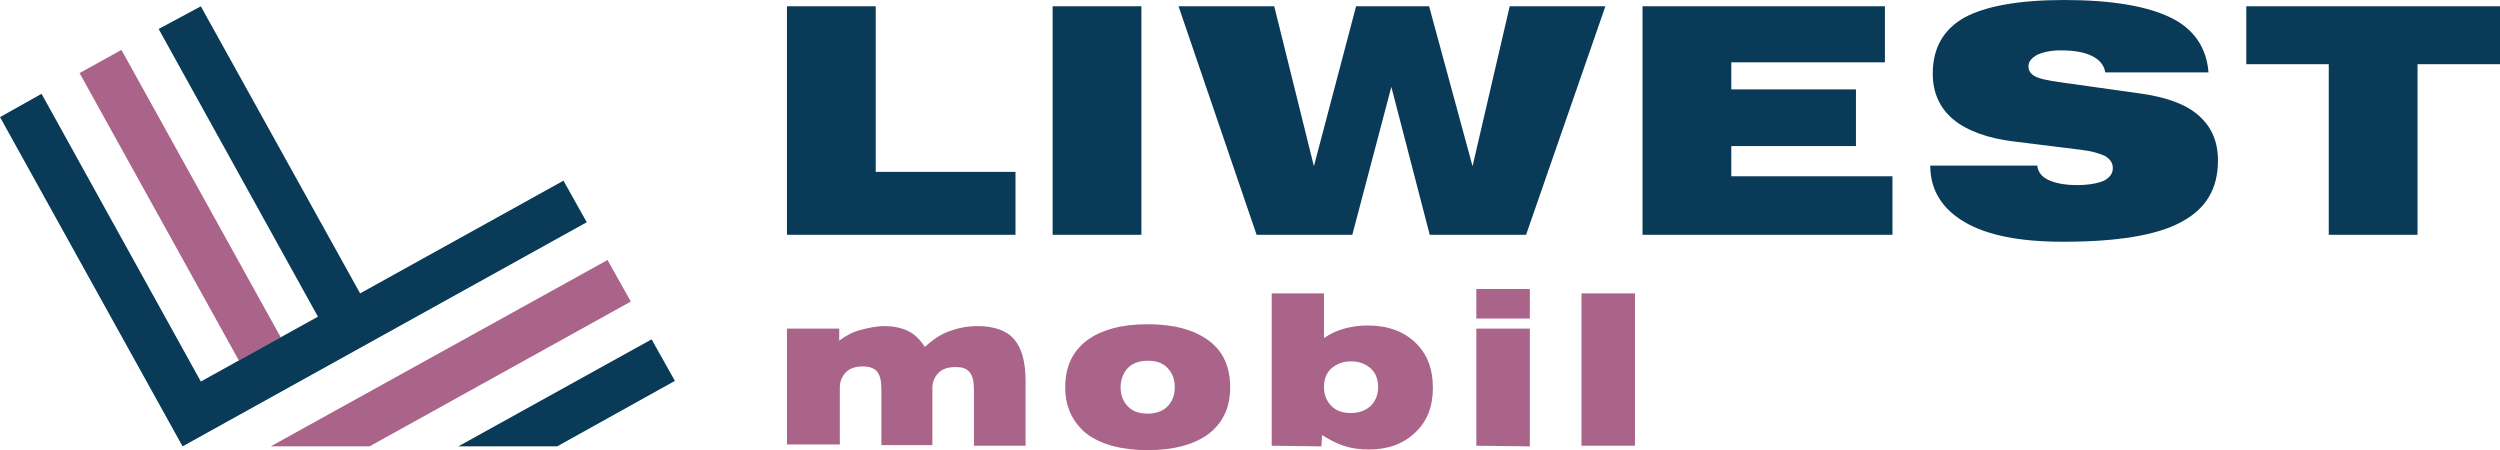 <?xml version="1.0" encoding="utf-8"?>
<!-- Generator: Adobe Illustrator 26.0.2, SVG Export Plug-In . SVG Version: 6.00 Build 0)  -->
<svg version="1.1" id="Vordergrund" xmlns="http://www.w3.org/2000/svg" xmlns:xlink="http://www.w3.org/1999/xlink" x="0px"
	 y="0px" viewBox="0 0 397.1 71.5" style="enable-background:new 0 0 397.1 71.5;" xml:space="preserve">
<style type="text/css">
	.st0{fill:#AA648A;}
	.st1{fill:#093B58;}
</style>
<g>
	<g>
		
			<rect x="24.8" y="6.5" transform="matrix(0.875 -0.485 0.485 0.875 -12.214 17.95)" class="st0" width="7.6" height="52.2"/>
		<polygon class="st1" points="88.5,70.9 107.2,60.5 103.5,53.9 72.8,70.9 		"/>
		<polygon class="st0" points="100.2,47.9 96.5,41.3 43,70.9 58.7,70.9 		"/>
		<polygon class="st1" points="31.9,1 25.2,4.6 50.5,50.3 31.9,60.6 6.6,14.9 0,18.6 29,70.9 93.2,35.3 89.5,28.7 57.2,46.6 		"/>
	</g>
	<path class="st1" d="M384,37.3V10.2h13.2V1h-40.4v9.2h13.1v27.1H384z M312.1,35.3c3.6,2.1,8.8,3.1,15.6,3.1c8.5,0,14.8-1,18.7-3.1
		c4-2.1,5.9-5.3,5.9-9.8c0-3-1-5.3-3-7.1c-2-1.8-5-2.9-9-3.5l-12.8-1.8c-2.2-0.3-3.6-0.6-4.3-1c-0.7-0.4-1-0.9-1-1.6
		c0-0.7,0.5-1.3,1.4-1.8c0.9-0.4,2.1-0.7,3.7-0.7c2.2,0,3.8,0.3,5,0.9c1.2,0.6,1.9,1.4,2.1,2.6h16.4c-0.3-3.9-2.3-6.9-6-8.7
		C341.1,1,335.5,0,327.9,0c-7.3,0-12.6,1-15.9,2.8c-3.3,1.9-5,4.8-5,8.9c0,3,1.1,5.5,3.3,7.3c2.2,1.8,5.5,3,9.8,3.5l10.5,1.3
		c1.7,0.2,3,0.6,3.8,1c0.8,0.5,1.2,1.1,1.2,1.9c0,0.9-0.5,1.5-1.4,2c-0.9,0.4-2.4,0.7-4.3,0.7s-3.4-0.3-4.5-0.8s-1.7-1.3-1.8-2.3
		h-17C306.6,30.2,308.5,33.2,312.1,35.3 M300.6,37.3V28H275v-4.8h19.8v-9H275V9.9h24.4V1h-38.5v36.3H300.6z M214.8,37.3l6.2-23.5
		l6.1,23.5h15.3L255,1h-15.2l-5.9,25.4L227,1h-11.6l-6.7,25.4L202.4,1h-15.2l12.4,36.3H214.8z M181.3,1h-14.1v36.3h14.1V1z
		 M161.3,37.3v-10h-22.2V1H125v36.3H161.3z"/>
	<g>
		<path class="st0" d="M125,70.8V52.2h8.3v1.9c1.1-0.8,2.2-1.4,3.4-1.7s2.4-0.6,3.8-0.6c1.5,0,2.8,0.3,3.8,0.8s1.9,1.4,2.6,2.5
			c1.2-1.1,2.5-2,3.9-2.5s2.8-0.8,4.5-0.8c2.6,0,4.6,0.7,5.8,2.1c1.2,1.4,1.8,3.6,1.8,6.6v10.3h-8.2V62c0-1.4-0.2-2.3-0.7-2.9
			s-1.2-0.8-2.2-0.8c-1.2,0-2.1,0.3-2.7,0.9s-1,1.4-1,2.4v9.1H140v-8.8c0-1.4-0.2-2.3-0.7-2.9c-0.4-0.5-1.2-0.8-2.2-0.8
			c-1.2,0-2.1,0.3-2.7,0.9s-1,1.4-1,2.4v9.1H125V70.8z"/>
		<path class="st0" d="M169.2,61.5c0-3.2,1.1-5.6,3.4-7.4c2.3-1.7,5.5-2.6,9.7-2.6s7.4,0.9,9.7,2.6c2.3,1.7,3.4,4.2,3.4,7.4
			c0,3.2-1.1,5.6-3.4,7.4c-2.3,1.7-5.5,2.6-9.7,2.6s-7.4-0.9-9.7-2.6C170.4,67.1,169.2,64.7,169.2,61.5z M178,61.5
			c0,1.3,0.4,2.3,1.2,3.1c0.8,0.8,1.8,1.1,3.1,1.1s2.4-0.4,3.1-1.1c0.8-0.8,1.2-1.8,1.2-3.1s-0.4-2.3-1.2-3.1s-1.8-1.1-3.1-1.1
			s-2.4,0.4-3.1,1.1S178,60.2,178,61.5z"/>
		<path class="st0" d="M202,70.8V46.6h8.3v7.1c1-0.7,2.1-1.2,3.2-1.5c1.1-0.3,2.4-0.5,3.7-0.5c3.2,0,5.7,0.9,7.6,2.7
			c1.9,1.8,2.8,4.2,2.8,7.2s-0.9,5.3-2.8,7.1c-1.9,1.8-4.3,2.7-7.4,2.7c-1.5,0-2.8-0.2-4-0.6s-2.3-1-3.4-1.7l-0.1,1.8L202,70.8
			L202,70.8z M210.3,61.5c0,1.2,0.4,2.2,1.2,3c0.8,0.8,1.8,1.1,3.1,1.1s2.3-0.4,3.1-1.1c0.8-0.8,1.2-1.8,1.2-3c0-1.3-0.4-2.3-1.2-3
			s-1.8-1.1-3.1-1.1s-2.3,0.4-3.1,1.1C210.7,59.2,210.3,60.2,210.3,61.5z"/>
		<path class="st0" d="M234.5,50.6v-4.7h8.5v4.7H234.5z M234.5,70.8V52.2h8.5v18.7L234.5,70.8L234.5,70.8z"/>
		<path class="st0" d="M251.2,70.8V46.6h8.5v24.2H251.2z"/>
	</g>
</g>
</svg>
